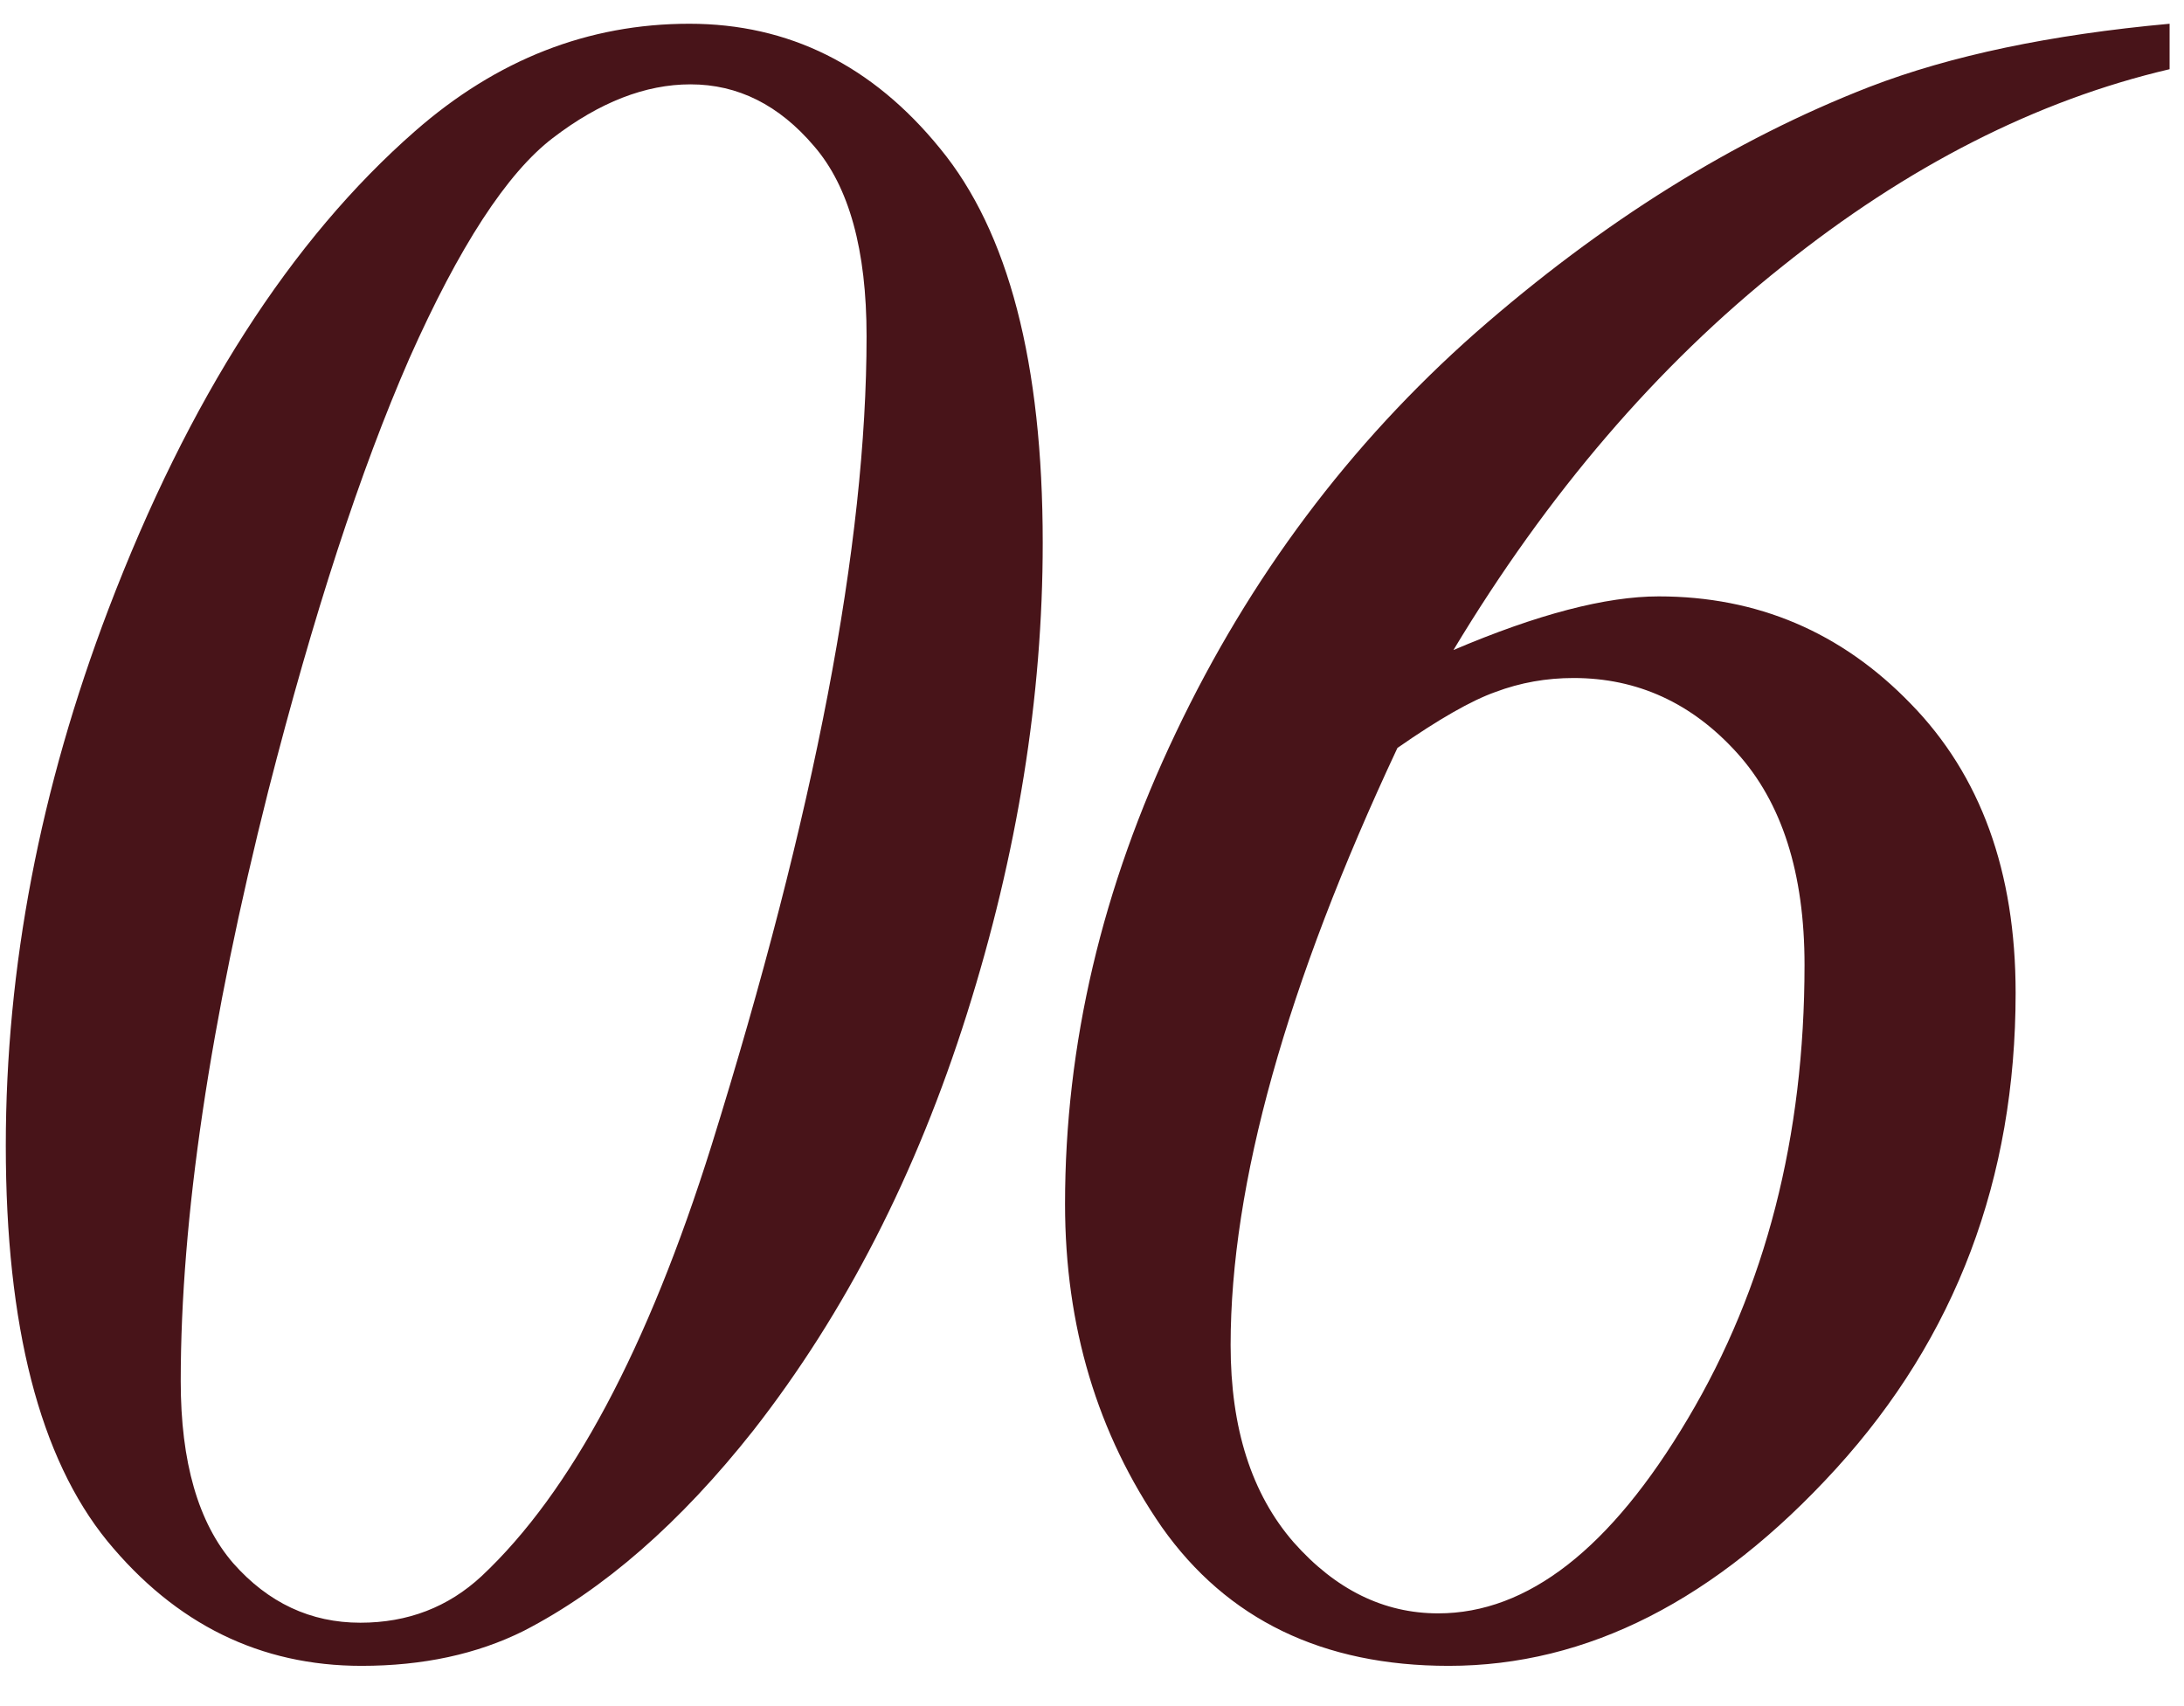 <?xml version="1.0" encoding="UTF-8"?> <svg xmlns="http://www.w3.org/2000/svg" width="32" height="25" viewBox="0 0 32 25" fill="none"><path d="M10.1 0.348C11.558 0.348 12.783 0.957 13.774 2.176C14.777 3.395 15.278 5.321 15.278 7.953C15.278 10.209 14.908 12.51 14.167 14.857C13.426 17.204 12.384 19.238 11.04 20.958C9.969 22.314 8.846 23.294 7.673 23.898C6.989 24.239 6.197 24.41 5.297 24.41C3.816 24.41 2.574 23.801 1.572 22.581C0.581 21.363 0.085 19.431 0.085 16.788C0.085 14.179 0.586 11.559 1.589 8.927C2.762 5.851 4.261 3.515 6.083 1.92C7.28 0.872 8.618 0.348 10.1 0.348ZM10.117 1.236C9.456 1.236 8.784 1.498 8.1 2.022C7.428 2.535 6.727 3.612 5.998 5.252C5.28 6.893 4.591 9.007 3.93 11.593C3.076 14.977 2.648 17.859 2.648 20.24C2.648 21.425 2.905 22.314 3.417 22.906C3.93 23.487 4.551 23.778 5.28 23.778C5.975 23.778 6.568 23.55 7.058 23.094C8.368 21.864 9.49 19.762 10.424 16.788C11.94 11.923 12.697 7.97 12.697 4.928C12.697 3.663 12.441 2.735 11.928 2.142C11.415 1.538 10.812 1.236 10.117 1.236ZM31.789 0.348V1.014C29.84 1.47 27.949 2.433 26.115 3.902C24.28 5.361 22.674 7.235 21.296 9.525C22.526 9.001 23.529 8.739 24.303 8.739C25.75 8.739 26.981 9.263 27.995 10.311C29.02 11.359 29.533 12.772 29.533 14.549C29.533 17.272 28.655 19.596 26.901 21.522C25.146 23.447 23.255 24.41 21.227 24.41C19.381 24.41 17.98 23.732 17.023 22.377C16.077 21.009 15.605 19.431 15.605 17.643C15.605 15.307 16.146 13.005 17.228 10.738C18.311 8.46 19.774 6.506 21.62 4.876C23.477 3.247 25.403 2.045 27.397 1.271C28.581 0.815 30.046 0.507 31.789 0.348ZM20.475 10.96C18.846 14.435 18.031 17.352 18.031 19.71C18.031 20.93 18.339 21.892 18.954 22.599C19.569 23.294 20.276 23.641 21.073 23.641C22.384 23.641 23.603 22.69 24.731 20.787C25.87 18.873 26.44 16.657 26.44 14.139C26.44 12.795 26.109 11.758 25.448 11.029C24.788 10.3 23.99 9.935 23.056 9.935C22.657 9.935 22.275 10.003 21.911 10.14C21.558 10.265 21.079 10.539 20.475 10.96Z" fill="#481419"></path></svg> 